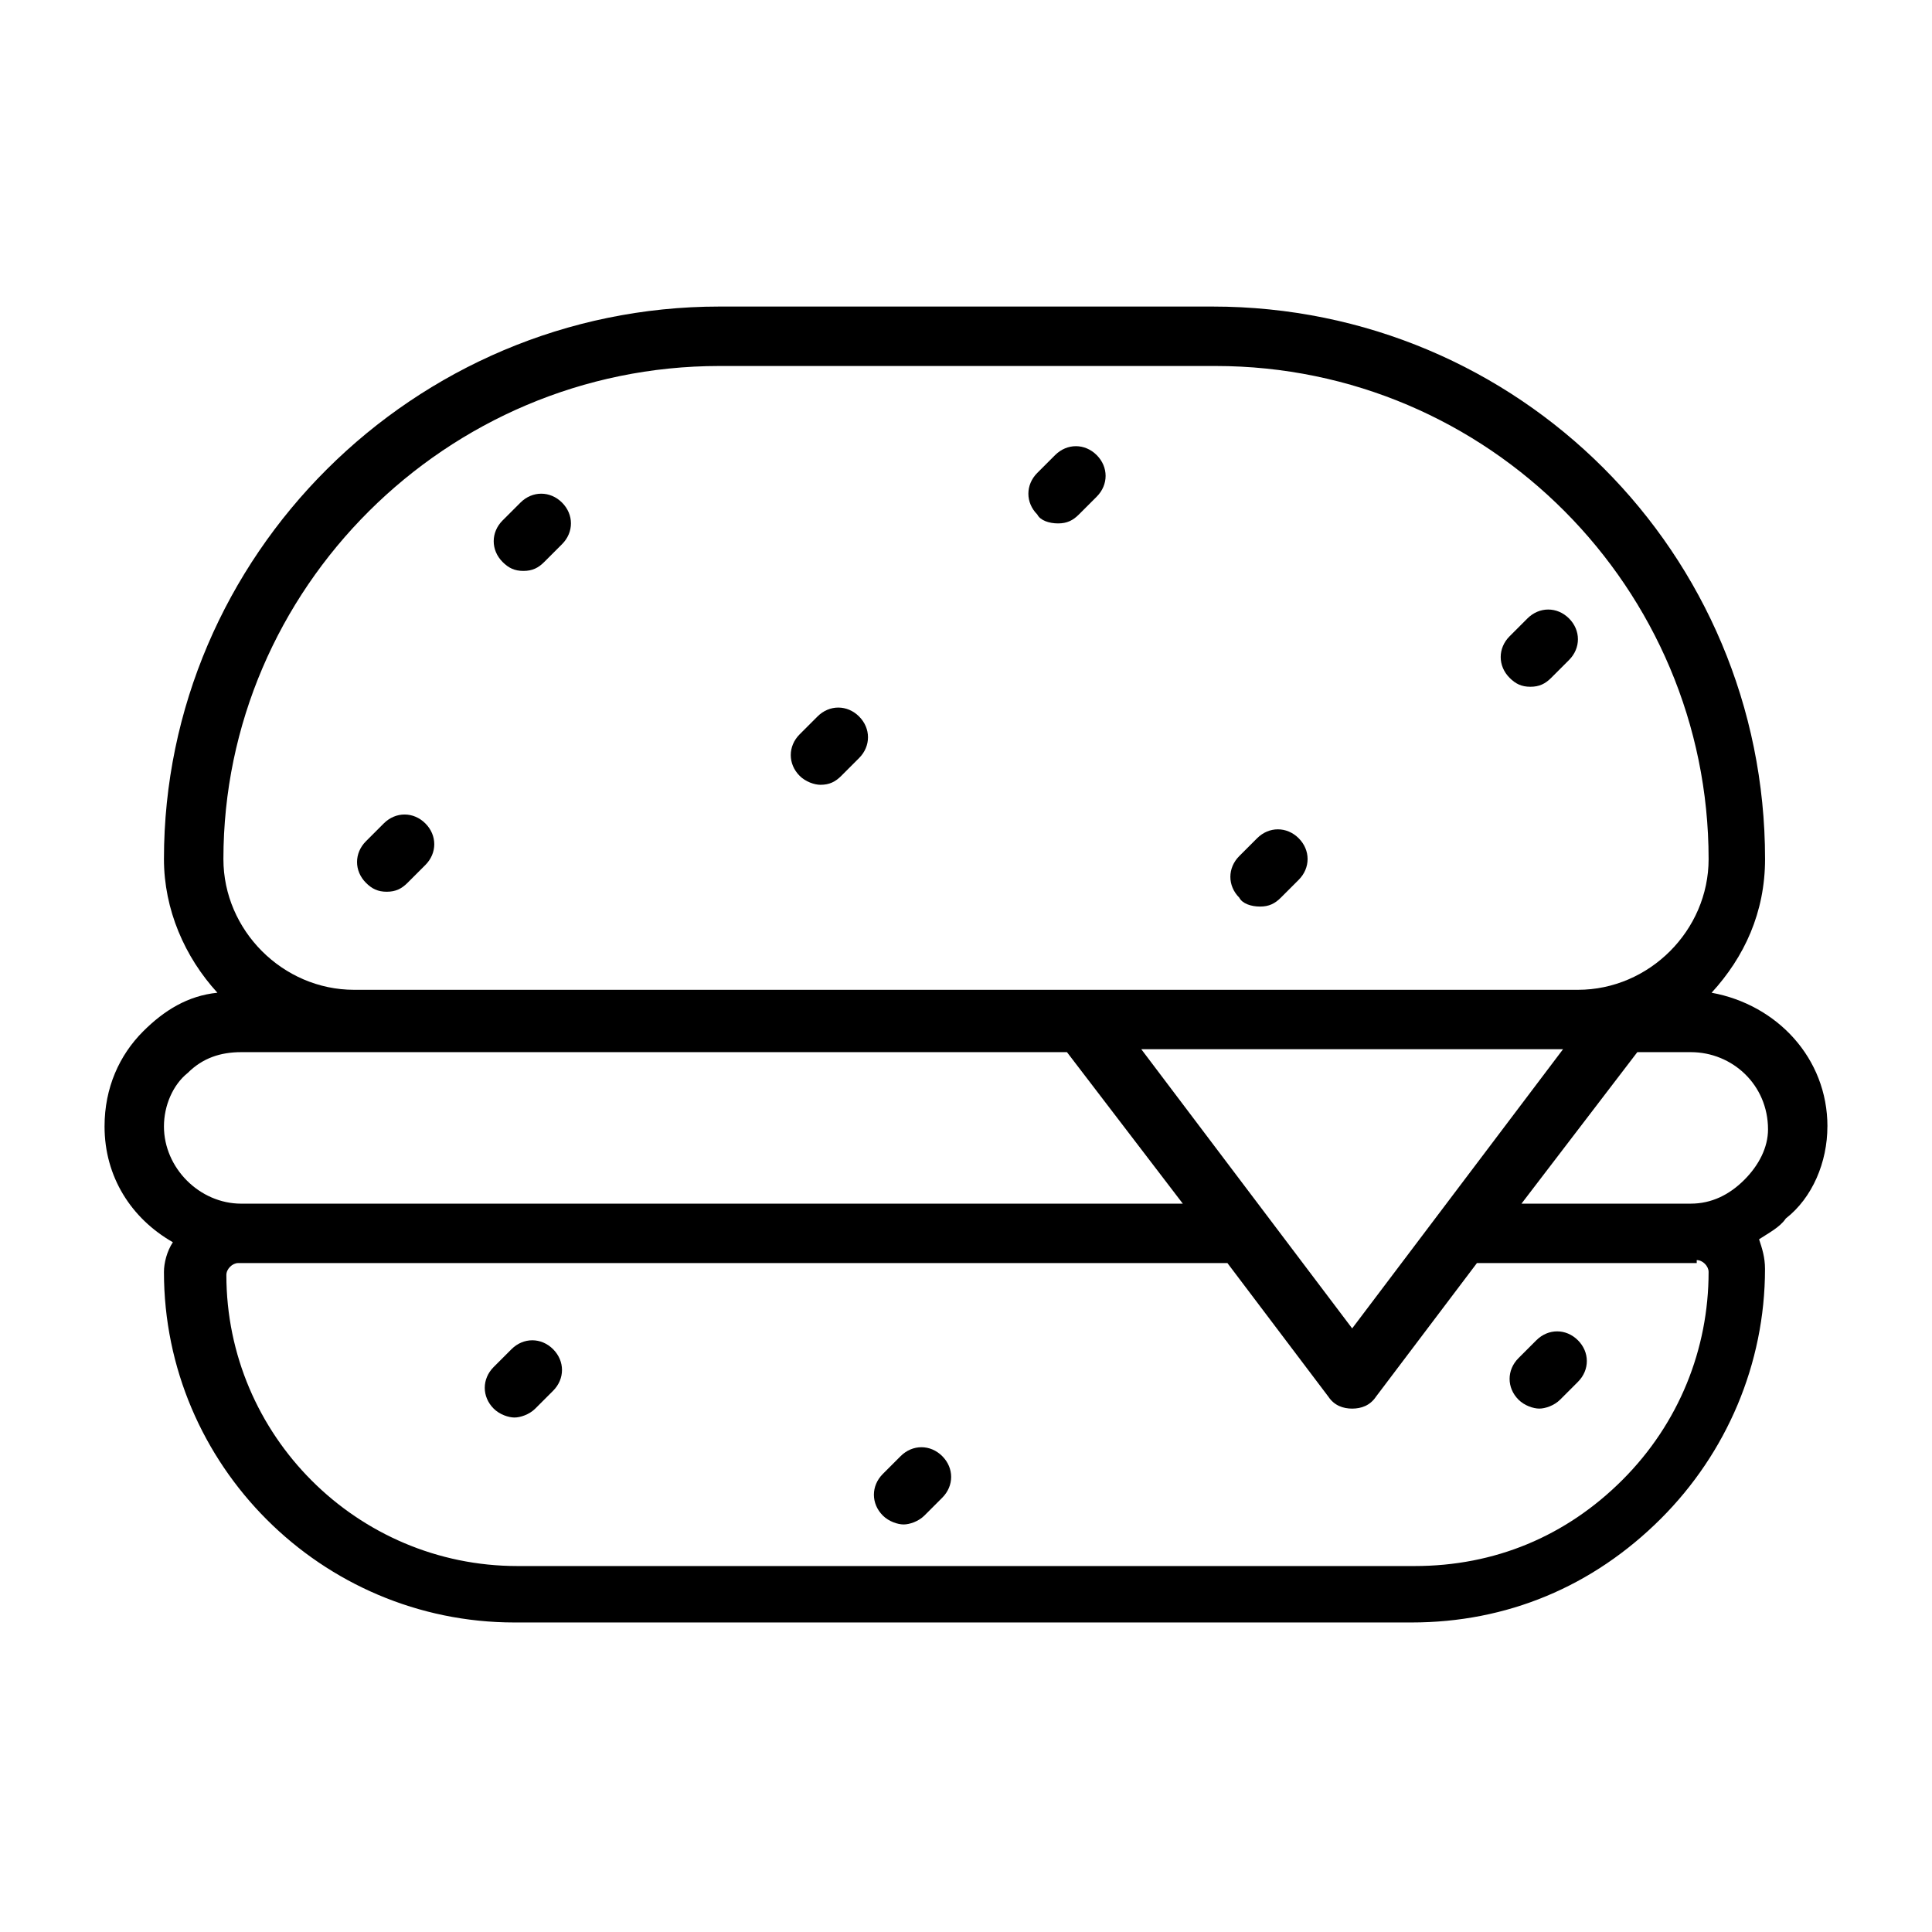 <?xml version="1.0" encoding="UTF-8"?>
<!-- Uploaded to: SVG Repo, www.svgrepo.com, Generator: SVG Repo Mixer Tools -->
<svg fill="#000000" width="800px" height="800px" version="1.1" viewBox="144 144 512 512" xmlns="http://www.w3.org/2000/svg">
 <g>
  <path d="m628.29 442.51c0-18.105-13.383-32.273-30.699-35.426 8.66-9.445 14.168-21.254 14.168-35.426 0-81.082-65.336-146.42-146.42-146.42h-130.68c-81.082 0-147.21 66.125-147.21 146.42 0 13.383 5.512 25.977 14.168 35.426-7.871 0.789-14.168 4.723-19.68 10.234-6.297 6.293-10.23 14.953-10.23 25.188 0 13.383 7.086 24.402 18.105 30.699-1.574 2.363-2.363 5.512-2.363 7.875 0 51.168 41.723 92.891 92.891 92.891h237.73c25.191 0 48.02-9.445 66.125-27.551 17.32-17.32 27.551-40.934 27.551-66.125 0-3.148-0.789-5.512-1.574-7.871 2.363-1.574 5.512-3.148 7.086-5.512 7.086-5.516 11.023-14.961 11.023-24.406zm-125.95 53.531-55.891-73.996h111.78zm-167.68-255.05h131.46c72.422 0 130.68 59.039 130.68 130.68 0 18.895-15.742 34.637-34.637 34.637h-324.32c-18.895 0-34.637-15.742-34.637-34.637 0-71.637 59.039-130.68 131.46-130.68zm-140.91 187.35c3.938-3.938 8.66-5.512 14.168-5.512h218.84l30.699 40.148-249.54 0.004c-11.02 0-20.469-9.445-20.469-20.469 0-5.512 2.363-11.02 6.297-14.172zm399.9 49.594c1.574 0 3.148 1.574 3.148 3.148 0 20.469-7.871 40.148-22.828 55.105-14.957 14.957-33.852 22.828-55.105 22.828h-237.73c-42.508 0-77.145-34.637-77.145-77.145 0-1.574 1.574-3.148 3.148-3.148h262.14l26.766 35.426c1.574 2.363 3.938 3.148 6.297 3.148 2.363 0 4.723-0.789 6.297-3.148l26.766-35.426h58.246zm12.598-21.254c-3.938 3.938-8.66 6.297-14.168 6.297h-44.871l30.699-40.148h14.168c11.02 0 20.469 8.66 20.469 20.469 0 4.727-2.363 9.449-6.297 13.383z"/>
  <path d="m282.71 295.3c2.363 0 3.938-0.789 5.512-2.363l4.723-4.723c3.148-3.148 3.148-7.871 0-11.02-3.148-3.148-7.871-3.148-11.02 0l-4.727 4.723c-3.148 3.148-3.148 7.871 0 11.02 1.574 1.574 3.148 2.363 5.512 2.363z"/>
  <path d="m361.43 351.98c2.363 0 3.938-0.789 5.512-2.363l4.723-4.723c3.148-3.148 3.148-7.871 0-11.02-3.148-3.148-7.871-3.148-11.02 0l-4.723 4.723c-3.148 3.148-3.148 7.871 0 11.02 1.57 1.574 3.934 2.363 5.508 2.363z"/>
  <path d="m546.42 514.93c1.574 1.574 3.938 2.363 5.512 2.363 1.574 0 3.938-0.789 5.512-2.363l4.723-4.723c3.148-3.148 3.148-7.871 0-11.02-3.148-3.148-7.871-3.148-11.02 0l-4.723 4.723c-3.152 3.148-3.152 7.871-0.004 11.02z"/>
  <path d="m382.68 529.89-4.723 4.723c-3.148 3.148-3.148 7.871 0 11.02 1.574 1.574 3.938 2.363 5.512 2.363s3.938-0.789 5.512-2.363l4.723-4.723c3.148-3.148 3.148-7.871 0-11.02-3.152-3.148-7.875-3.148-11.023 0z"/>
  <path d="m279.55 501.55-4.723 4.723c-3.148 3.148-3.148 7.871 0 11.02 1.574 1.574 3.938 2.363 5.512 2.363s3.938-0.789 5.512-2.363l4.723-4.723c3.148-3.148 3.148-7.871 0-11.02s-7.871-3.148-11.023 0z"/>
  <path d="m246.49 380.32c2.363 0 3.938-0.789 5.512-2.363l4.723-4.723c3.148-3.148 3.148-7.871 0-11.02-3.148-3.148-7.871-3.148-11.02 0l-4.723 4.723c-3.148 3.148-3.148 7.871 0 11.02 1.574 1.574 3.148 2.363 5.508 2.363z"/>
  <path d="m424.4 282.71c2.363 0 3.938-0.789 5.512-2.363l4.723-4.723c3.148-3.148 3.148-7.871 0-11.02-3.148-3.148-7.871-3.148-11.02 0l-4.723 4.723c-3.148 3.148-3.148 7.871 0 11.02 0.785 1.574 3.144 2.363 5.508 2.363z"/>
  <path d="m477.93 384.25c2.363 0 3.938-0.789 5.512-2.363l4.723-4.723c3.148-3.148 3.148-7.871 0-11.02-3.148-3.148-7.871-3.148-11.02 0l-4.723 4.723c-3.148 3.148-3.148 7.871 0 11.02 0.785 1.578 3.148 2.363 5.508 2.363z"/>
  <path d="m549.57 326c2.363 0 3.938-0.789 5.512-2.363l4.723-4.723c3.148-3.148 3.148-7.871 0-11.02-3.148-3.148-7.871-3.148-11.02 0l-4.723 4.723c-3.148 3.148-3.148 7.871 0 11.02 1.574 1.578 3.148 2.363 5.508 2.363z"/>
 </g>
</svg>